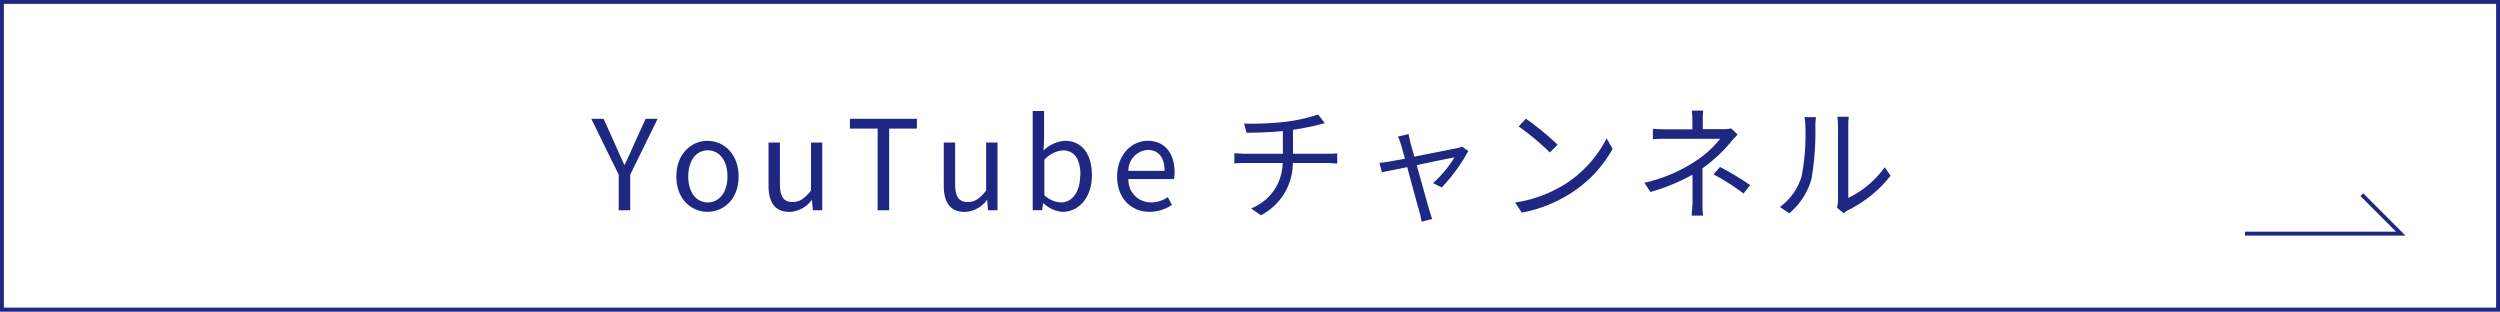 <svg xmlns="http://www.w3.org/2000/svg" width="321" height="40" viewBox="0 0 321 40"><rect x="0" y="0" width="321" height="40" fill="#808080" stroke="none"/><rect x="0.25" y="0.25" width="320.5" height="39.5" style="fill:#fff"/><path d="M320.5.5v39H.5V.5h320M321,0H0V40H321V0Z" style="fill:#1e2882"/><path d="M79.44,22.43l-3.52-7.18H77.5L79,18.58c.38.86.73,1.68,1.15,2.56h.06c.42-.88.82-1.7,1.17-2.56l1.52-3.33h1.54l-3.52,7.18V27H79.44Z" style="fill:#1e2882"/><path d="M86.84,22.66c0-2.9,1.91-4.58,4-4.58s4,1.68,4,4.58-1.9,4.54-4,4.54S86.84,25.54,86.84,22.66Zm6.57,0c0-2-1-3.36-2.53-3.36s-2.51,1.36-2.51,3.36,1,3.33,2.51,3.33S93.41,24.66,93.41,22.66Z" style="fill:#1e2882"/><path d="M98.68,23.81V18.3h1.46v5.33c0,1.62.48,2.31,1.63,2.31.9,0,1.52-.43,2.36-1.47V18.3h1.45V27h-1.21l-.12-1.36h0a3.72,3.72,0,0,1-2.88,1.57C99.5,27.2,98.68,26,98.68,23.81Z" style="fill:#1e2882"/><path d="M112.69,16.51h-3.56V15.25h8.6v1.26h-3.56V27h-1.48Z" style="fill:#1e2882"/><path d="M121.18,23.81V18.3h1.46v5.33c0,1.62.48,2.31,1.63,2.31.9,0,1.52-.43,2.35-1.47V18.3h1.46V27h-1.22l-.11-1.36h0a3.7,3.7,0,0,1-2.88,1.57C122,27.2,121.18,26,121.18,23.81Z" style="fill:#1e2882"/><path d="M134,26.1h-.06l-.13.89H132.6V14.25h1.46v3.49L134,19.31a4.38,4.38,0,0,1,2.72-1.23c2.26,0,3.48,1.76,3.48,4.42,0,3-1.78,4.7-3.78,4.7A3.87,3.87,0,0,1,134,26.1Zm4.73-3.57c0-1.92-.64-3.22-2.29-3.22a3.6,3.6,0,0,0-2.34,1.2v4.56a3.31,3.31,0,0,0,2.13.92C137.63,26,138.69,24.69,138.69,22.53Z" style="fill:#1e2882"/><path d="M143.44,22.66c0-2.82,1.9-4.58,3.92-4.58,2.21,0,3.46,1.6,3.46,4.08a5.86,5.86,0,0,1-.07.83h-5.86a2.88,2.88,0,0,0,2.88,3,3.76,3.76,0,0,0,2.18-.68l.53,1a5.23,5.23,0,0,1-2.88.89C145.29,27.2,143.44,25.52,143.44,22.66Zm6.09-.72c0-1.75-.8-2.69-2.16-2.69a2.66,2.66,0,0,0-2.49,2.69Z" style="fill:#1e2882"/><path d="M165.12,15.63a21.59,21.59,0,0,0,4.13-.93l.85,1.11c-.35.09-.68.17-.9.24-.8.2-2,.44-3.18.62v3.07h4.41c.36,0,.93,0,1.27-.06V21c-.35,0-.83-.07-1.23-.07H166a7.58,7.58,0,0,1-4.1,6.71l-1.26-.88a6.35,6.35,0,0,0,4.05-5.83h-4.76c-.51,0-1.05,0-1.44.07V19.68c.37,0,.93.06,1.41.06h4.82V16.83c-1.62.16-3.43.21-4.66.22l-.32-1.18A39,39,0,0,0,165.12,15.63Z" style="fill:#1e2882"/><path d="M181.07,18.22l.53,1.89c2.26-.43,5-1,5.52-1.09a3.63,3.63,0,0,0,.61-.19l.8.56a22.26,22.26,0,0,1-3.41,4.68L184,23.51a15.08,15.08,0,0,0,2.76-3.3c-.37.06-2.63.51-4.85,1,.64,2.3,1.42,5.12,1.63,5.82l.35,1.09-1.36.35a9.61,9.61,0,0,0-.24-1.16c-.21-.72-1-3.56-1.6-5.85-1.5.31-2.82.56-3.25.66l-.32-1.22a13.09,13.09,0,0,0,1.33-.17l1.95-.35c-.24-.85-.43-1.54-.53-1.84a4.17,4.17,0,0,0-.38-1l1.38-.33C180.89,17.47,181,17.82,181.07,18.22Z" style="fill:#1e2882"/><path d="M200.94,23.65a15,15,0,0,0,5.35-5.89l.77,1.36a16,16,0,0,1-5.38,5.7,17.6,17.6,0,0,1-6.29,2.48L194.54,26A16.65,16.65,0,0,0,200.94,23.65ZM200,18.58l-1,1a33,33,0,0,0-4-3.34l.92-1A35.31,35.31,0,0,1,200,18.58Z" style="fill:#1e2882"/><path d="M218.64,15.58v1h2.64a3.84,3.84,0,0,0,1-.1l.83.8c-.29.3-.64.67-.9,1a19.55,19.55,0,0,1-3.61,3.33c0,1.31,0,3.23,0,4.31,0,.56,0,1.26.08,1.76h-1.46c0-.47.1-1.2.1-1.76,0-.93,0-2.4,0-3.49a25.37,25.37,0,0,1-5.41,2.22l-.77-1.18a20.14,20.14,0,0,0,6.48-2.72,13.44,13.44,0,0,0,3.25-2.93h-6.64c-.56,0-1.47,0-2,.06V16.53c.51.06,1.41.08,1.94.08h3.13v-1a8.86,8.86,0,0,0-.08-1.41h1.48A8.74,8.74,0,0,0,218.64,15.58Zm1.38,6.8.83-.94a36.54,36.54,0,0,1,3.86,2.32l-.84,1.09A28.56,28.56,0,0,0,220,22.38Z" style="fill:#1e2882"/><path d="M231.33,22.64a28.82,28.82,0,0,0,.48-6.43,5.4,5.4,0,0,0-.12-1.17h1.48a10.67,10.67,0,0,0-.08,1.15,35.13,35.13,0,0,1-.5,6.8,8.87,8.87,0,0,1-2.85,4.4l-1.2-.81A7.65,7.65,0,0,0,231.33,22.64ZM236,25.76V16.17a9,9,0,0,0-.09-1.18h1.47a9.39,9.39,0,0,0-.06,1.18v9.24A12.27,12.27,0,0,0,242,21.47l.75,1.09A15.82,15.82,0,0,1,237.26,27a4.68,4.68,0,0,0-.54.37l-.85-.7A3.58,3.58,0,0,0,236,25.76Z" style="fill:#1e2882"/><polyline points="288.26 30 308.26 30 303.26 25" style="fill:none;stroke:#1e2882;stroke-miterlimit:10;stroke-width:0.5px"/></svg>